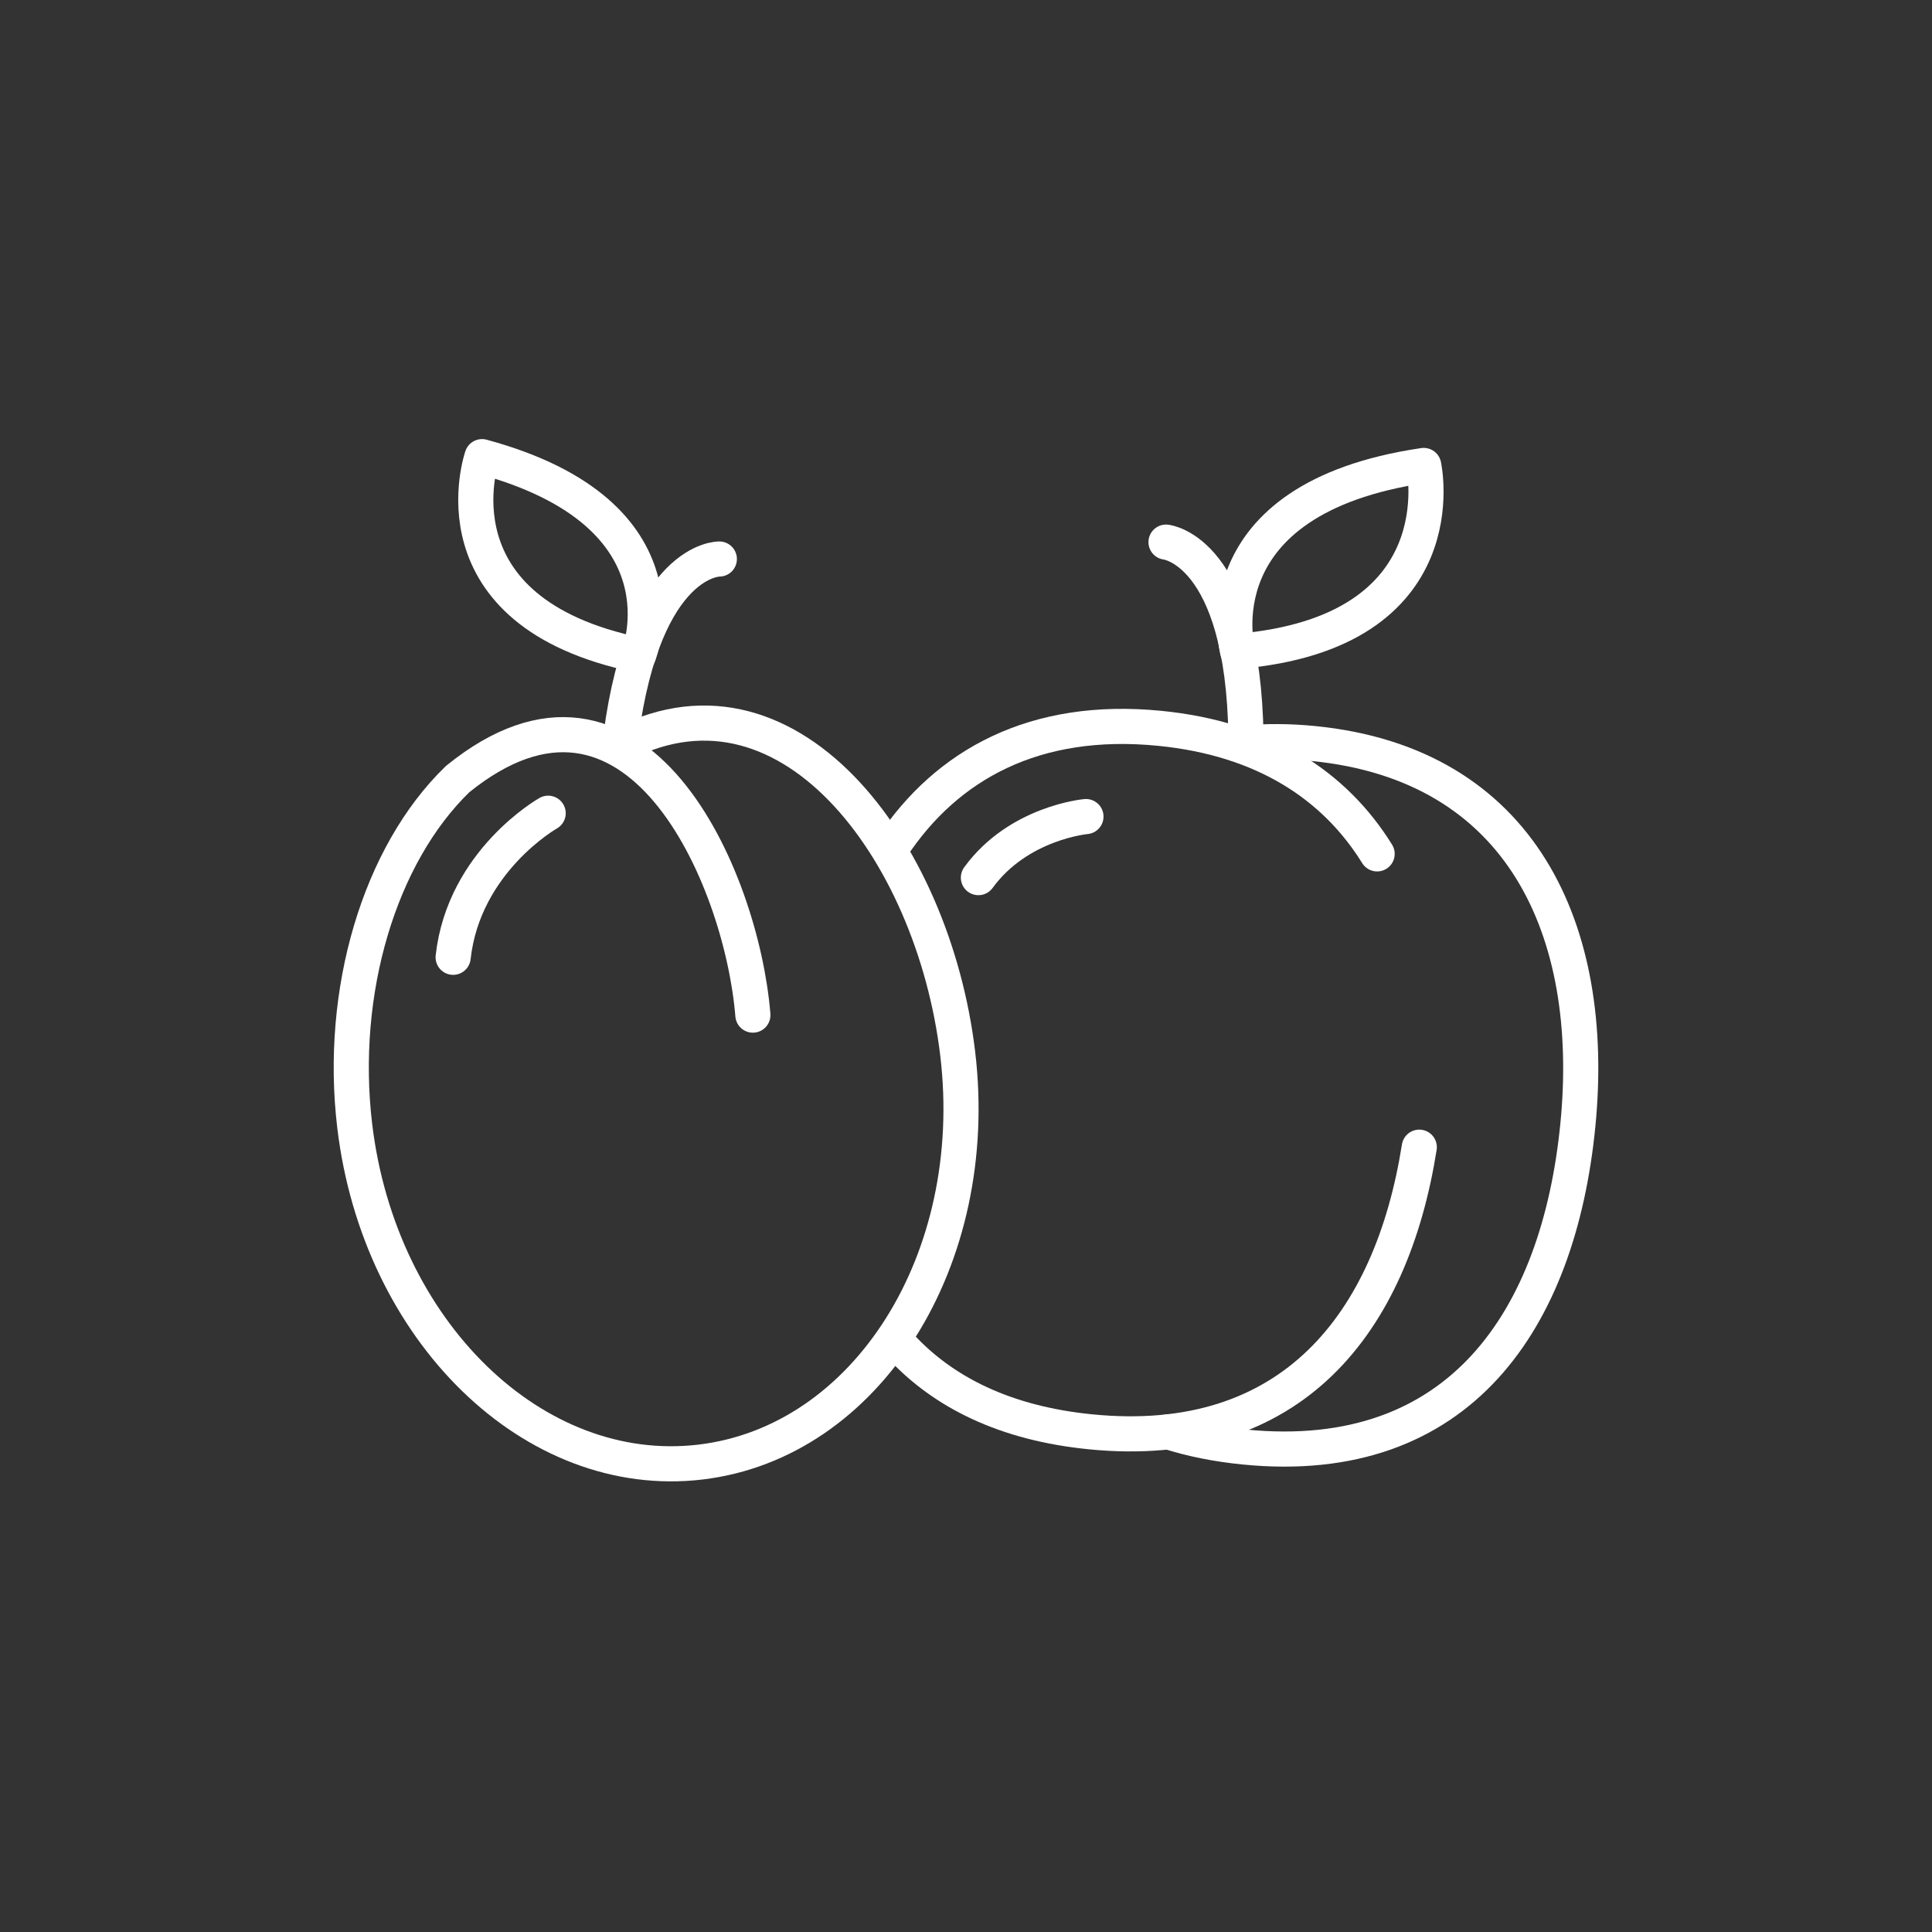 <?xml version="1.0" encoding="UTF-8"?>
<svg width="55px" height="55px" viewBox="0 0 55 55" version="1.1" xmlns="http://www.w3.org/2000/svg" xmlns:xlink="http://www.w3.org/1999/xlink">
    <rect x="0" y="0" width="55" height="55" fill="#333333" stroke="none"/>
    <title>icon_vegetali-conservati</title>
    <g id="vegetali-conservati" stroke="none" stroke-width="1" fill="none" fill-rule="evenodd" stroke-linecap="round" stroke-linejoin="round">
        <g id="Group-21" transform="translate(10, 13)" stroke="#FFFFFF">
            <path d="M15.396,11.115 C16.953,8.762 19.462,7.382 23.015,7.734 C25.978,8.027 27.995,9.358 29.204,11.308" id="Stroke-1"></path>
            <path d="M30.404,19.658 C29.614,24.655 26.784,28.329 21.048,27.761 C18.621,27.521 16.851,26.638 15.633,25.316" id="Stroke-3"></path>
            <path d="M23.258,27.761 C23.913,27.969 24.635,28.116 25.427,28.194 C31.565,28.801 34.375,24.553 34.919,19.022 C35.462,13.492 33.32,8.753 27.394,8.167 C26.693,8.098 26.033,8.096 25.413,8.155" id="Stroke-5"></path>
            <path d="M23.194,2.433 C23.194,2.433 25.395,2.651 25.47,7.977" id="Stroke-7"></path>
            <path d="M25.233,5.542 C25.233,5.542 24.076,1.201 30.53,0.251 C30.53,0.251 31.583,5.008 25.233,5.542 Z" id="Stroke-9"></path>
            <path d="M20.915,10.246 C20.915,10.246 18.994,10.416 17.853,11.984" id="Stroke-11"></path>
            <path d="M10.478,2.914 C10.478,2.914 8.352,2.872 7.677,7.947" id="Stroke-13"></path>
            <path d="M8.179,5.65 C8.179,5.65 9.776,1.638 3.723,0 C3.723,0 2.179,4.421 8.179,5.65 Z" id="Stroke-15"></path>
            <path d="M11.433,15.898 C11.112,11.943 8.096,5.071 3.027,9.18 C0.798,11.338 -0.356,15.227 0.097,19.043 C0.793,24.896 5.199,29.185 9.94,28.622 C14.681,28.059 17.961,22.858 17.265,17.004 C16.57,11.15 12.366,5.589 7.525,8.284" id="Stroke-17"></path>
            <path d="M5.605,10.151 C5.605,10.151 3.204,11.507 2.9,14.252" id="Stroke-19"></path>
        </g>
    </g>
</svg>